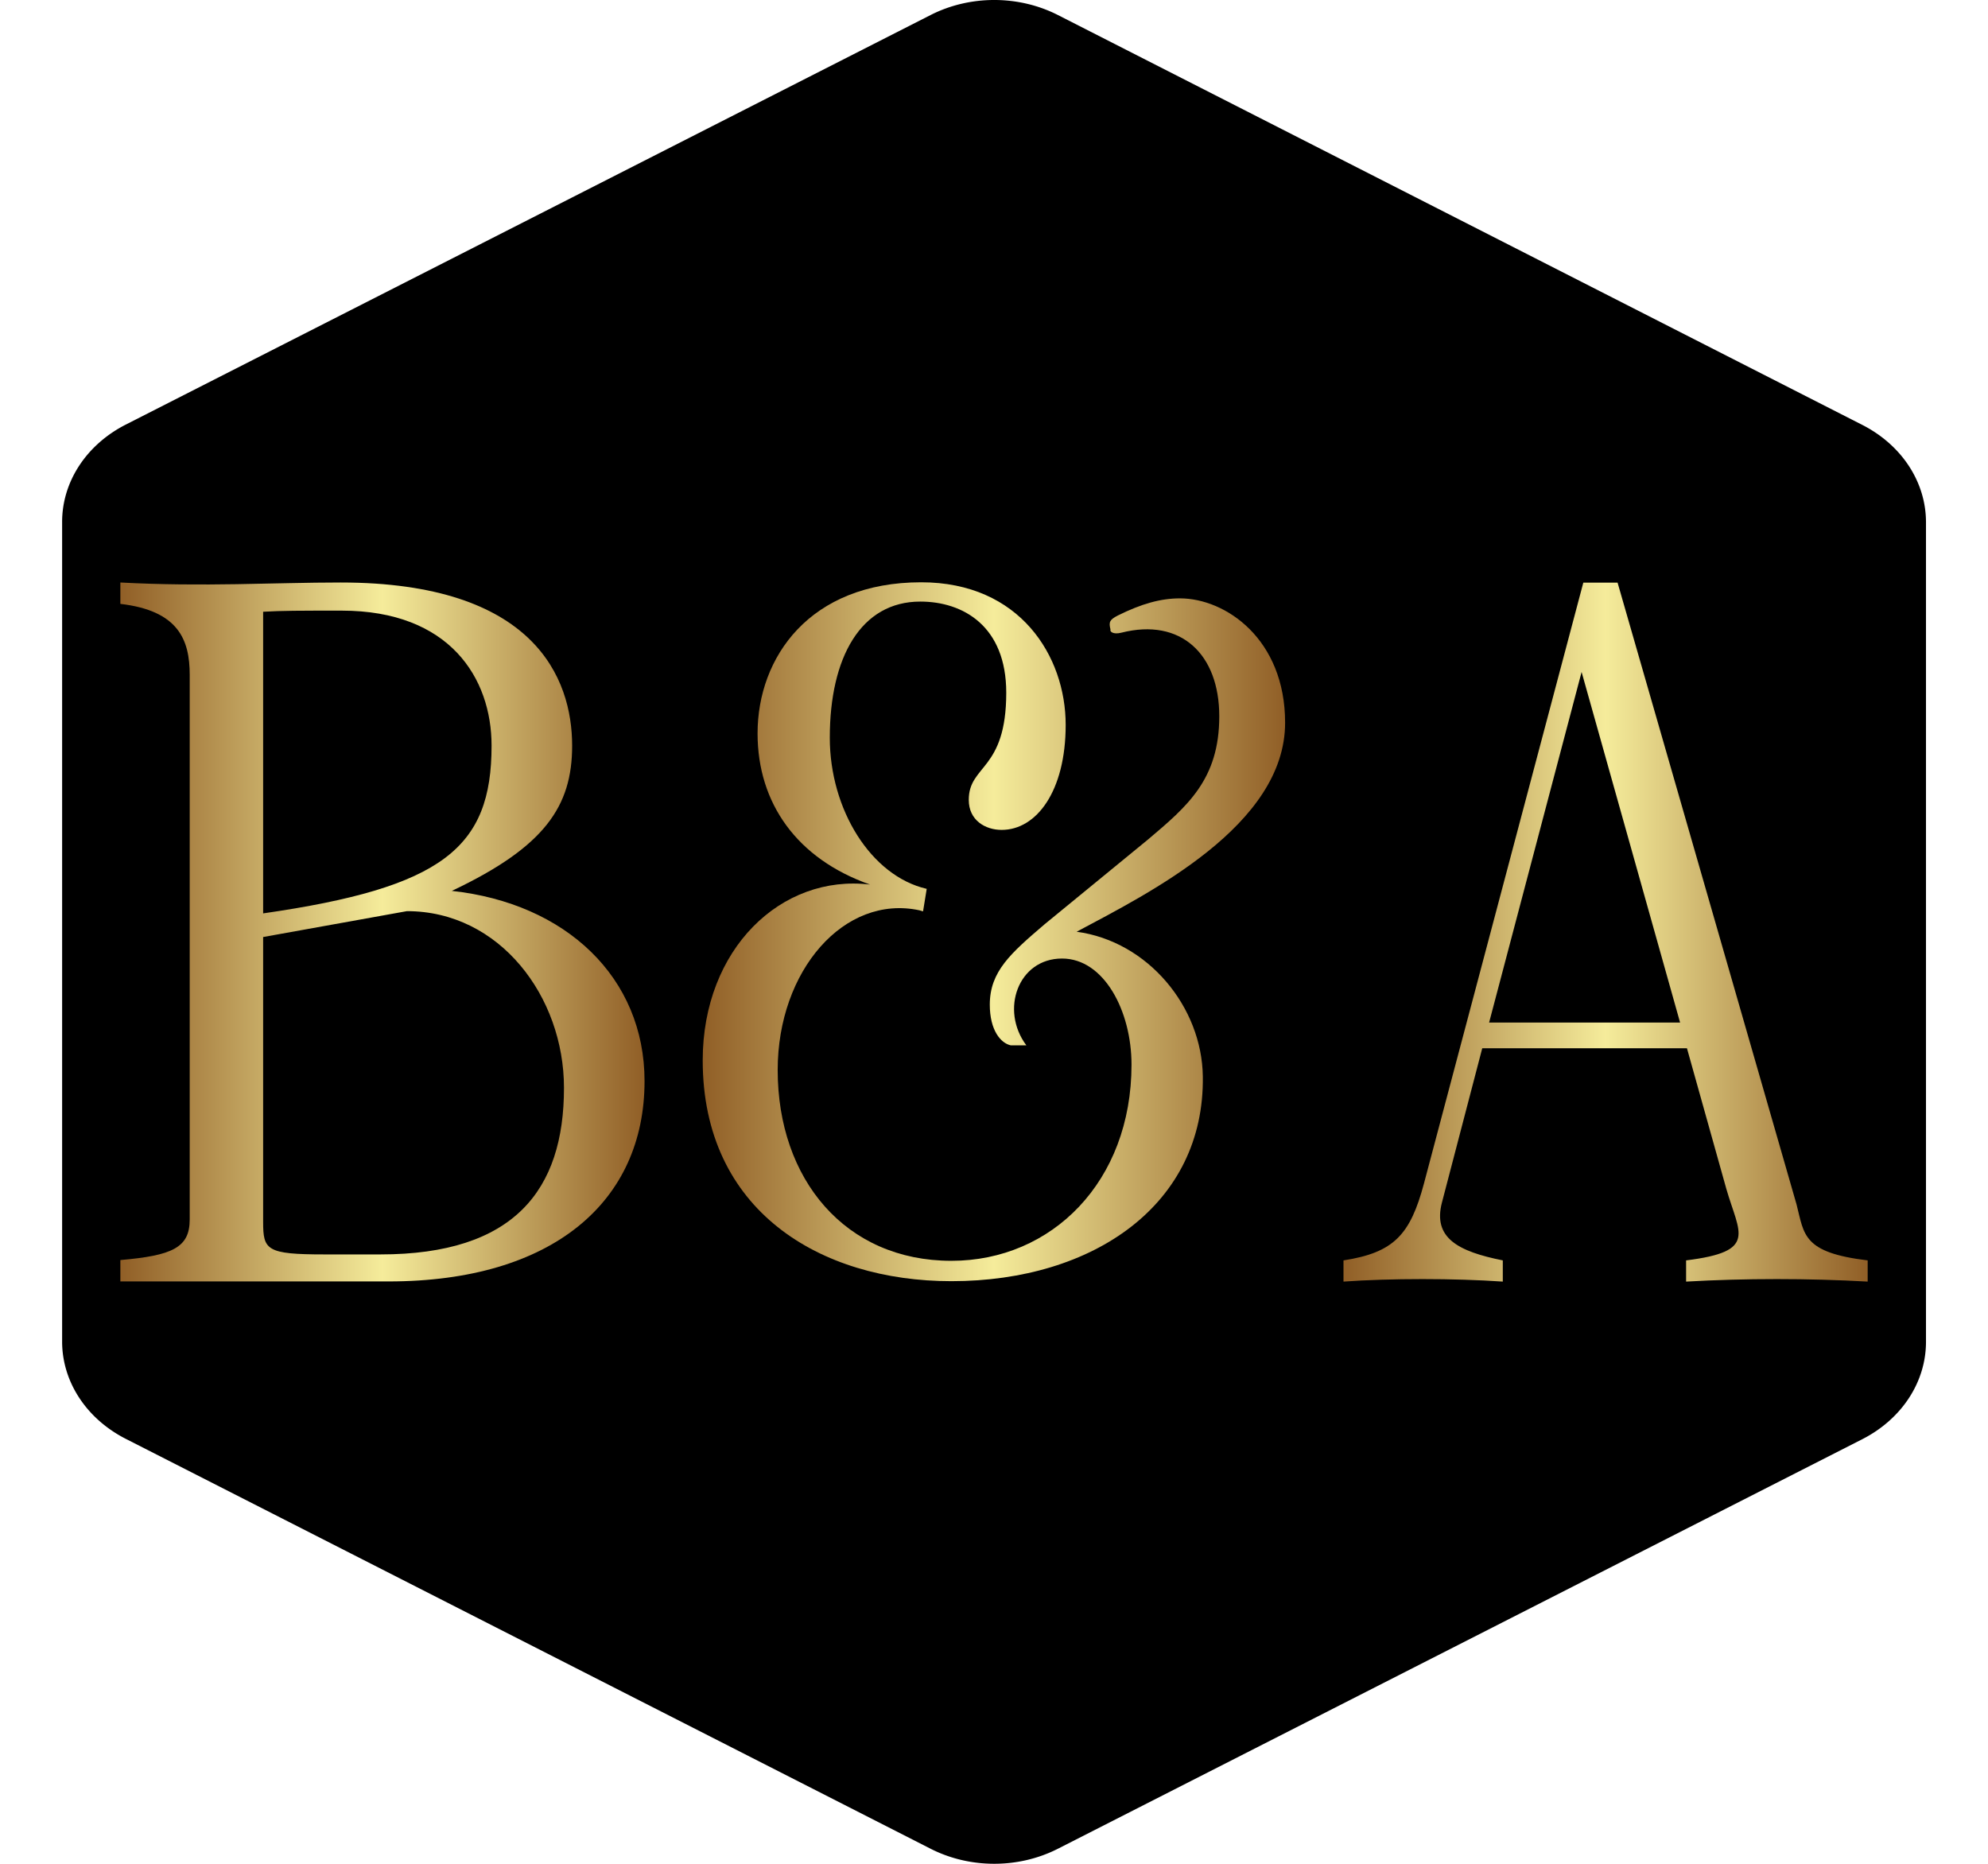 <svg width="320" height="300px" viewBox="0 0 320 320" class="looka-1j8o68f" xmlns="http://www.w3.org/2000/svg">
  <defs id="SvgjsDefs6343">
    <linearGradient id="SvgjsLinearGradient6352">
      <stop id="SvgjsStop6353" stop-color="#905e26" offset="0"></stop>
      <stop id="SvgjsStop6354" stop-color="#f5ec9b" offset="0.5"></stop>
      <stop id="SvgjsStop6355" stop-color="#905e26" offset="1"></stop>
    </linearGradient>
    <linearGradient id="SvgjsLinearGradient6356">
      <stop id="SvgjsStop6357" stop-color="#905e26" offset="0"></stop>
      <stop id="SvgjsStop6358" stop-color="#f5ec9b" offset="0.5"></stop>
      <stop id="SvgjsStop6359" stop-color="#905e26" offset="1"></stop>
    </linearGradient>
    <linearGradient id="SvgjsLinearGradient6360">
      <stop id="SvgjsStop6361" stop-color="#905e26" offset="0"></stop>
      <stop id="SvgjsStop6362" stop-color="#f5ec9b" offset="0.5"></stop>
      <stop id="SvgjsStop6363" stop-color="#905e26" offset="1"></stop>
    </linearGradient>
  </defs>
  <g id="SvgjsG6344" featurekey="rootContainer" transform="matrix(6.452, 0, 0, 5.69, 0, 0.004)" fill="#000000" style="transform-origin: -6e-06px -0.004px;">
    <path xmlns="http://www.w3.org/2000/svg" d="M23.11 55.78L1.69 43.41A3.39 3.39 0 0 1 0 40.48V15.75a3.39 3.39 0 0 1 1.69-2.94L23.11.45a3.39 3.39 0 0 1 3.39 0l21.41 12.37a3.39 3.39 0 0 1 1.69 2.94v24.72a3.39 3.39 0 0 1-1.69 2.94L26.5 55.78a3.39 3.39 0 0 1-3.39 0z"></path>
  </g>
  <g id="SvgjsG6346" featurekey="zSuAwM-0" transform="matrix(7.353, 0, 0, 9.585, -540.16, -874.801)" fill="url(#SvgjsLinearGradient6356)" style="transform-origin: -27.34px -105.2px;">
    <path d="M90.34 18.62 c0.18 0.54 0.14 0.86 1.66 1 l0 0.38 c-1.36 -0.06 -2.88 -0.06 -4.24 0 l0 -0.38 c1.68 -0.16 1.24 -0.48 0.94 -1.28 l-0.92 -2.52 l-4.78 0 l-0.94 2.76 c-0.22 0.64 0.38 0.88 1.42 1.04 l0 0.38 c-1.12 -0.06 -2.64 -0.06 -3.72 0 l0 -0.38 c1.18 -0.14 1.56 -0.46 1.88 -1.38 l3.72 -10.76 l0.8 0 z M83.16 15.36 l4.46 0 l-2.3 -6.28 z"></path>
  </g>
  <g id="SvgjsG6346" featurekey="zSuAwM-0" transform="matrix(8.755, 0, 0, 9.662, -142.693, -455.26)" fill="url(#SvgjsLinearGradient6356)" style="transform-origin: -19.125px -55.649px;">
    <path d="M7 13.06 c2.24 0.22 3.78 1.54 3.78 3.38 c0 2.14 -1.8 3.56 -5.02 3.56 l-5.26 0 l0 -0.38 c1.02 -0.08 1.36 -0.22 1.36 -0.72 l0 -9.68 c0 -0.62 -0.22 -1.14 -1.36 -1.26 l0 -0.38 c1.64 0.08 3 0 4.32 0 c3.8 0 4.54 1.7 4.54 2.9 c0 1.08 -0.54 1.8 -2.36 2.58 z M3.3 8.1 l0 5.36 c3.52 -0.46 4.48 -1.16 4.48 -2.98 c0 -1.2 -0.82 -2.4 -2.94 -2.4 c-0.84 0 -1.16 0 -1.54 0.02 z M5.6 19.52 c2.62 0 3.6 -1.14 3.6 -2.96 c0 -1.62 -1.26 -3.14 -3.08 -3.14 l-2.82 0.46 l0 5.06 c0 0.5 0.06 0.58 1.2 0.58 l1.1 0 z"></path>
  </g>
  <g id="SvgjsG6346" featurekey="zSuAwM-0" transform="matrix(7.849, 0, 0, 9.202, -225.999, -451.784)" fill="url(#SvgjsLinearGradient6356)" style="transform-origin: 22.363px -59.126px;">
    <path d="M75.06 9.88 c0 1.92 -2.98 3.18 -4.56 3.9 c1.56 0.18 2.74 1.4 2.76 2.7 c0.04 2.38 -2.38 3.82 -5.5 3.82 c-2.88 0 -5.44 -1.32 -5.44 -4.12 c0 -2.08 1.72 -3.48 3.66 -3.28 c-1.6 -0.48 -2.46 -1.52 -2.46 -2.82 c0 -1.42 1.14 -2.82 3.58 -2.82 c2.16 0 3.16 1.38 3.16 2.66 c0 1.24 -0.64 1.96 -1.4 1.96 c-0.36 0 -0.72 -0.18 -0.72 -0.56 c0 -0.66 0.82 -0.54 0.82 -2 c0 -1.24 -0.94 -1.7 -1.88 -1.7 c-1.3 0 -1.98 1.04 -1.98 2.54 c0 1.34 0.9 2.58 2.12 2.82 l-0.08 0.42 l-0.08 -0.02 c-1.64 -0.3 -3.1 1.12 -3.1 2.98 c0 2.04 1.48 3.56 3.8 3.56 c2.2 0 3.94 -1.48 3.94 -3.66 c0 -1 -0.6 -1.98 -1.52 -1.98 c-0.96 0 -1.36 0.96 -0.78 1.62 l-0.34 0 c-0.22 -0.04 -0.46 -0.28 -0.46 -0.76 c0 -0.62 0.46 -0.96 1.2 -1.5 l2.26 -1.58 c0.86 -0.62 1.56 -1.12 1.56 -2.3 c0 -1.16 -0.84 -1.84 -2.14 -1.56 c-0.18 0.04 -0.26 -0.02 -0.24 -0.06 c-0.04 -0.14 -0.02 -0.18 0.16 -0.26 c0.52 -0.22 0.94 -0.32 1.36 -0.32 c1 0 2.3 0.76 2.3 2.32 z"></path>
  </g>
</svg>